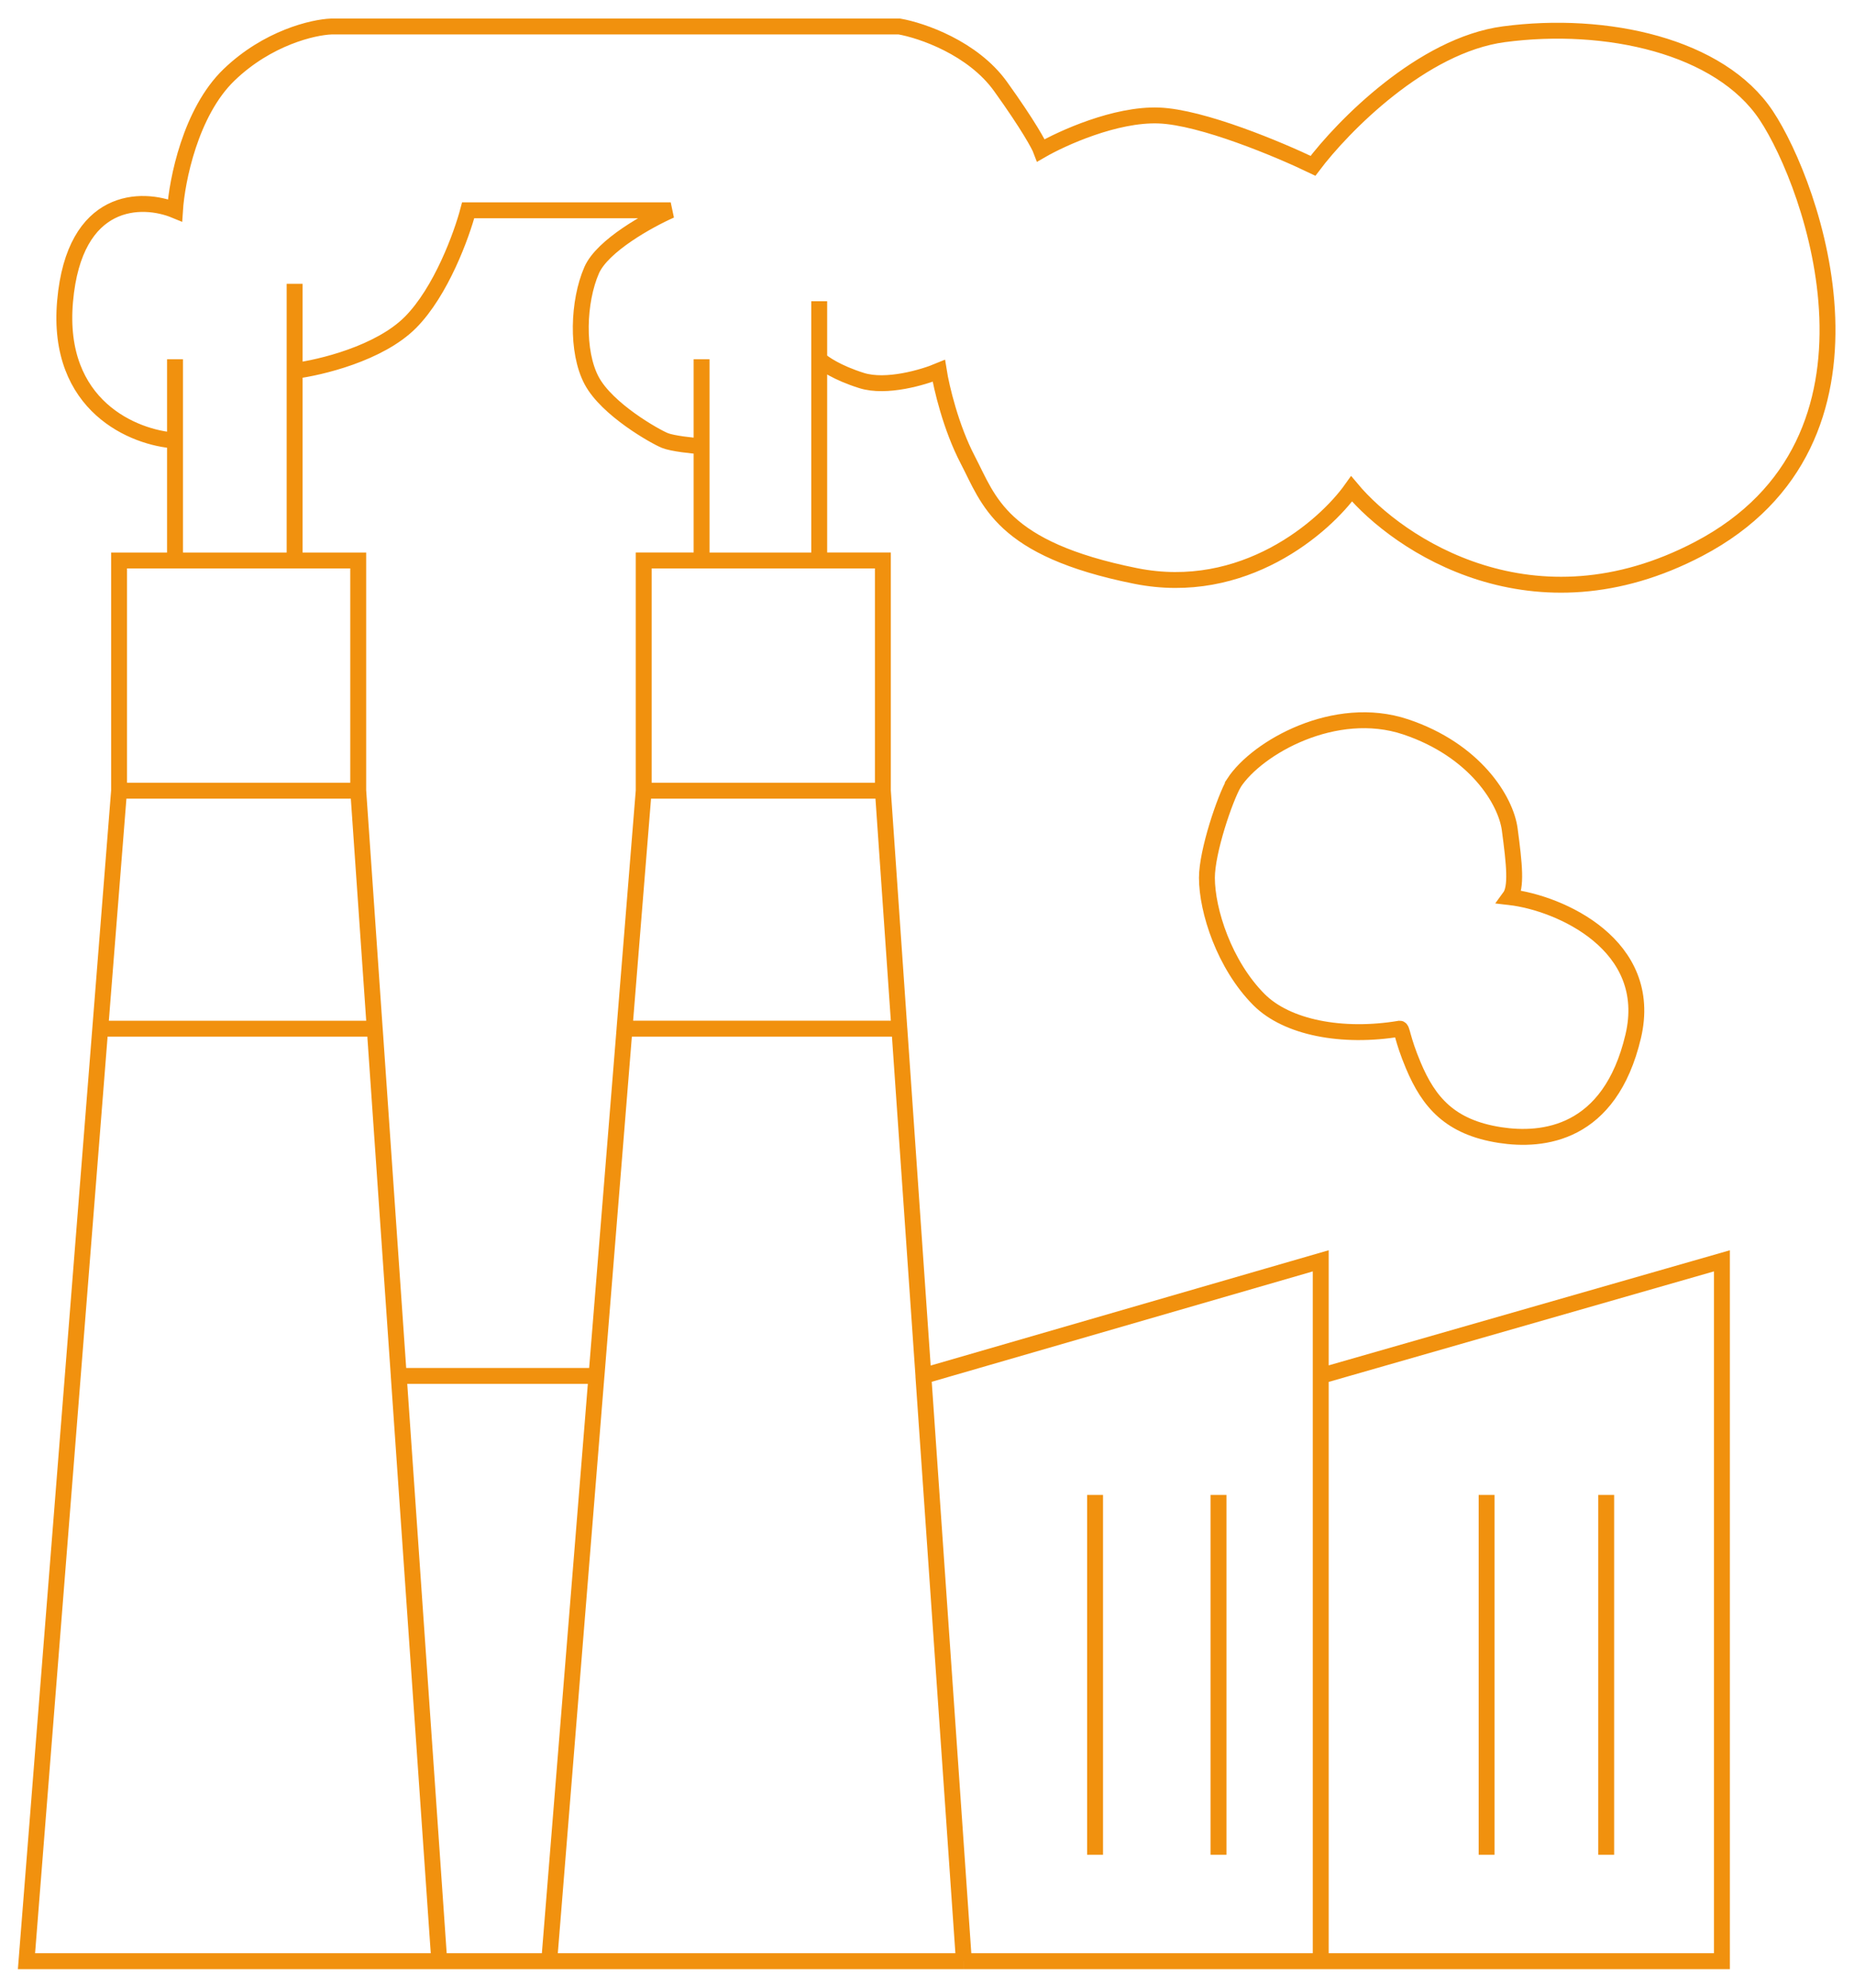 <?xml version="1.0" encoding="UTF-8"?> <svg xmlns="http://www.w3.org/2000/svg" width="70" height="75" fill="none"> <path d="M4.496 29.835v-8.687h2.112m-2.112 8.687h9.03m-9.03 0l-.711 8.979m9.74-8.979v-8.687h-2.402m2.403 8.687l.622 8.979M16.585 74H1l2.785-35.186M16.585 74h4.15m-4.15 0l-1.53-22.083M20.735 74h15.658m-15.657 0l1.784-22.083m1.784-22.082v-8.687h2.185m-2.185 8.687h9.03m-9.03 0l-.725 8.979m9.755-8.979v-8.687h-2.403m2.403 8.687l.622 8.979M36.393 74l-1.53-22.083M36.394 74h13.473m-34.81-22.083h7.464m-7.465 0l-.907-13.103m8.372 13.103l1.059-13.103m0 0h10.377m0 0l.908 13.103M14.148 38.814H3.785m31.079 13.103l15.002-4.343v4.343m0 22.083V51.917m0 22.083h15.147V47.574l-15.147 4.343m-8.52 4.49v13.578m4.66-13.578v13.578m10.123-13.578v13.578m4.515-13.578v13.578M6.608 21.148h4.515m-4.515 0v-4.526m0-3.066v3.066m4.515 4.526v-7.154m0-3.285v3.285m15.366 7.154h4.442m-4.442 0v-4.307m0-3.285v3.285m4.442 4.307v-7.592m0-2.19v2.19M6.608 16.622c-1.53-.097-4.501-1.285-4.151-5.256.35-3.971 2.913-3.942 4.15-3.431.073-1.12.583-3.708 2.04-5.11 1.456-1.402 3.18-1.8 3.86-1.825h21.45c.836.146 2.771.803 3.82 2.263 1.048 1.46 1.456 2.214 1.529 2.409.801-.462 2.811-1.372 4.442-1.314 1.632.058 4.564 1.29 5.826 1.898 1.117-1.484 4.122-4.555 7.21-4.964 3.86-.511 8.157.438 9.904 3.066 1.748 2.628 5.244 12.264-2.549 16.352-6.233 3.27-11.336-.146-13.108-2.263-1.02 1.436-4.078 4.103-8.157 3.285-5.097-1.022-5.534-2.847-6.335-4.38-.641-1.226-.996-2.75-1.093-3.358-.582.243-1.98.657-2.913.365-.932-.292-1.456-.657-1.602-.803m-19.808.438c.97-.122 3.204-.657 4.37-1.825 1.164-1.168 1.941-3.31 2.184-4.234h7.647c-.826.365-2.578 1.329-2.986 2.263-.51 1.168-.583 3.066 0 4.161.582 1.095 2.403 2.117 2.767 2.263.291.117 1.044.195 1.384.219m20.1 12.702c.873-1.338 3.82-3.006 6.481-2.117 2.622.876 3.787 2.774 3.932 3.869.176 1.321.268 2.19 0 2.555 1.894.219 5.477 1.81 4.661 5.256-.881 3.723-3.422 3.97-5.025 3.723-1.893-.292-2.694-1.241-3.277-2.628-.435-1.035-.412-1.387-.51-1.387-2.184.365-4.267-.044-5.316-1.095-1.31-1.314-1.966-3.358-1.966-4.599 0-.993.68-2.993 1.02-3.577z" stroke="#F1910E" stroke-width=".6"></path> </svg> 